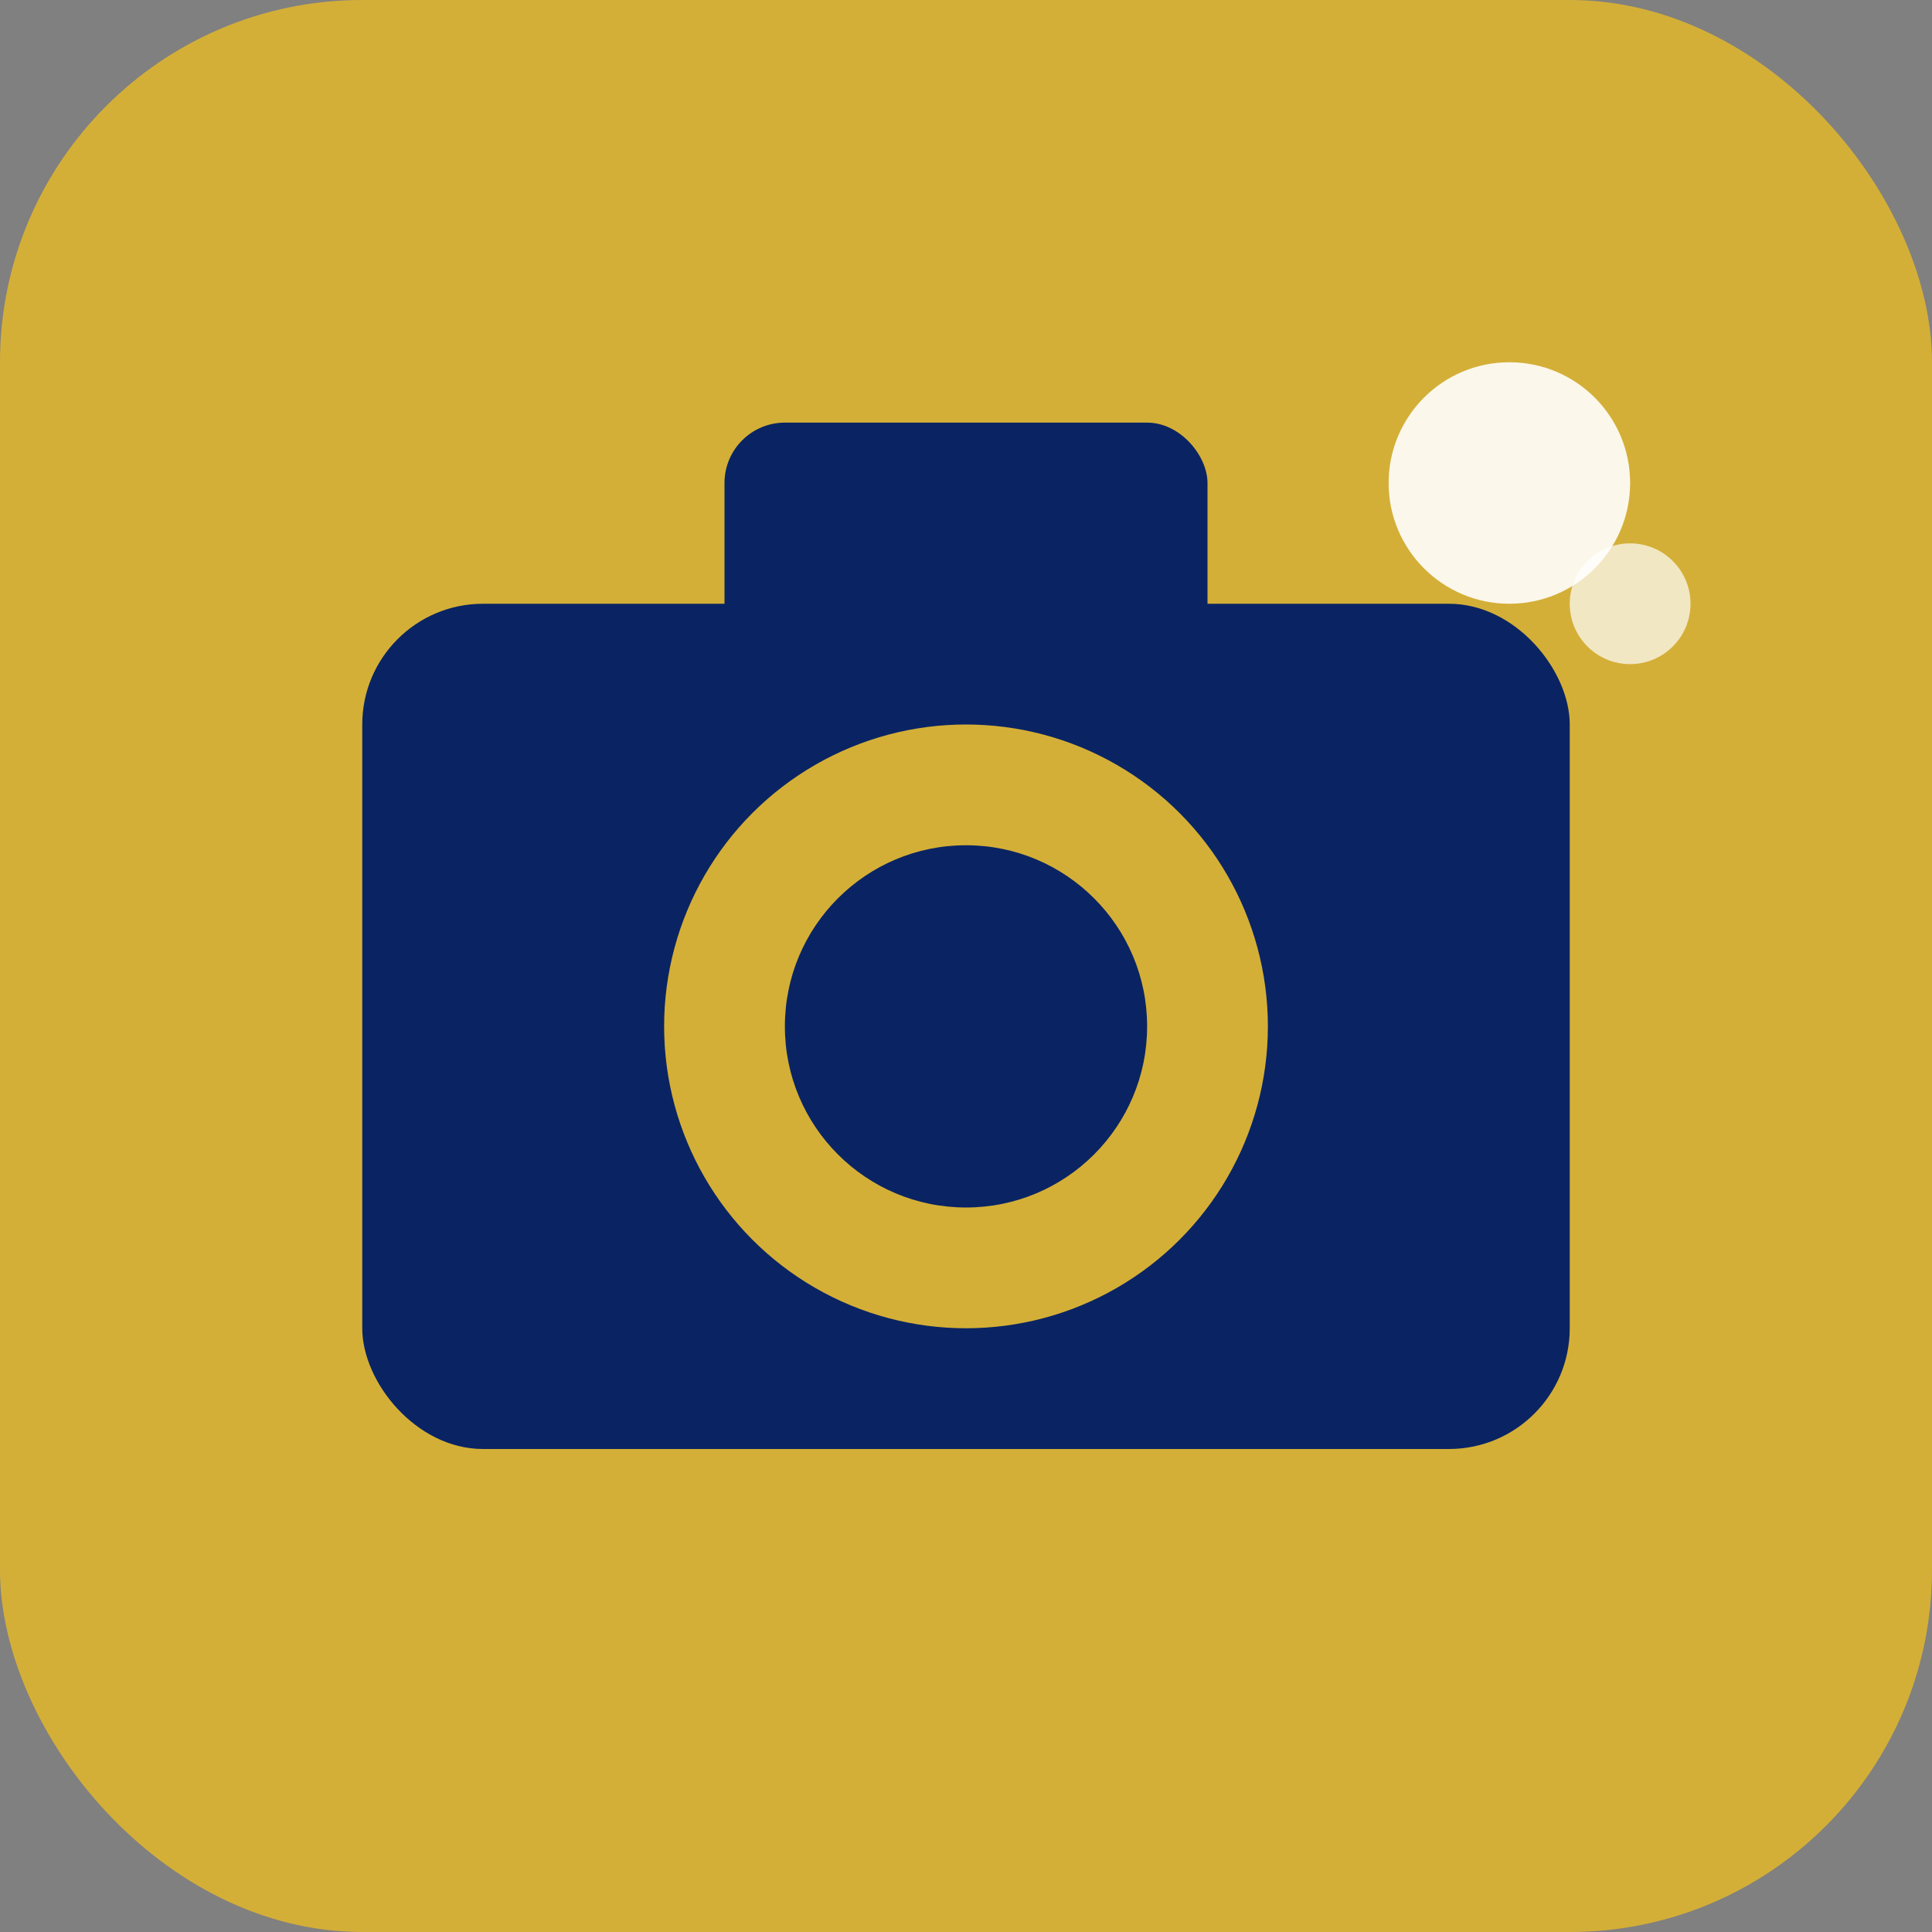<svg xmlns="http://www.w3.org/2000/svg" width="32" height="32" viewBox="0 0 32 32">
  <rect x="0" y="0" width="32" height="32" fill="#808080" stroke="none"/>
  <!-- Background -->
  <rect width="32" height="32" rx="6" fill="#D4AF37"/>
  <!-- Camera/Photo icon -->
  <rect x="6" y="10" width="20" height="14" rx="2" fill="#0A2463"/>
  <circle cx="16" cy="17" r="5" fill="#D4AF37"/>
  <circle cx="16" cy="17" r="3" fill="#0A2463"/>
  <!-- Flash -->
  <rect x="12" y="7" width="8" height="4" rx="1" fill="#0A2463"/>
  <!-- AI sparkle -->
  <circle cx="25" cy="8" r="2" fill="white" opacity="0.9"/>
  <circle cx="27" cy="10" r="1" fill="white" opacity="0.7"/>
</svg>
